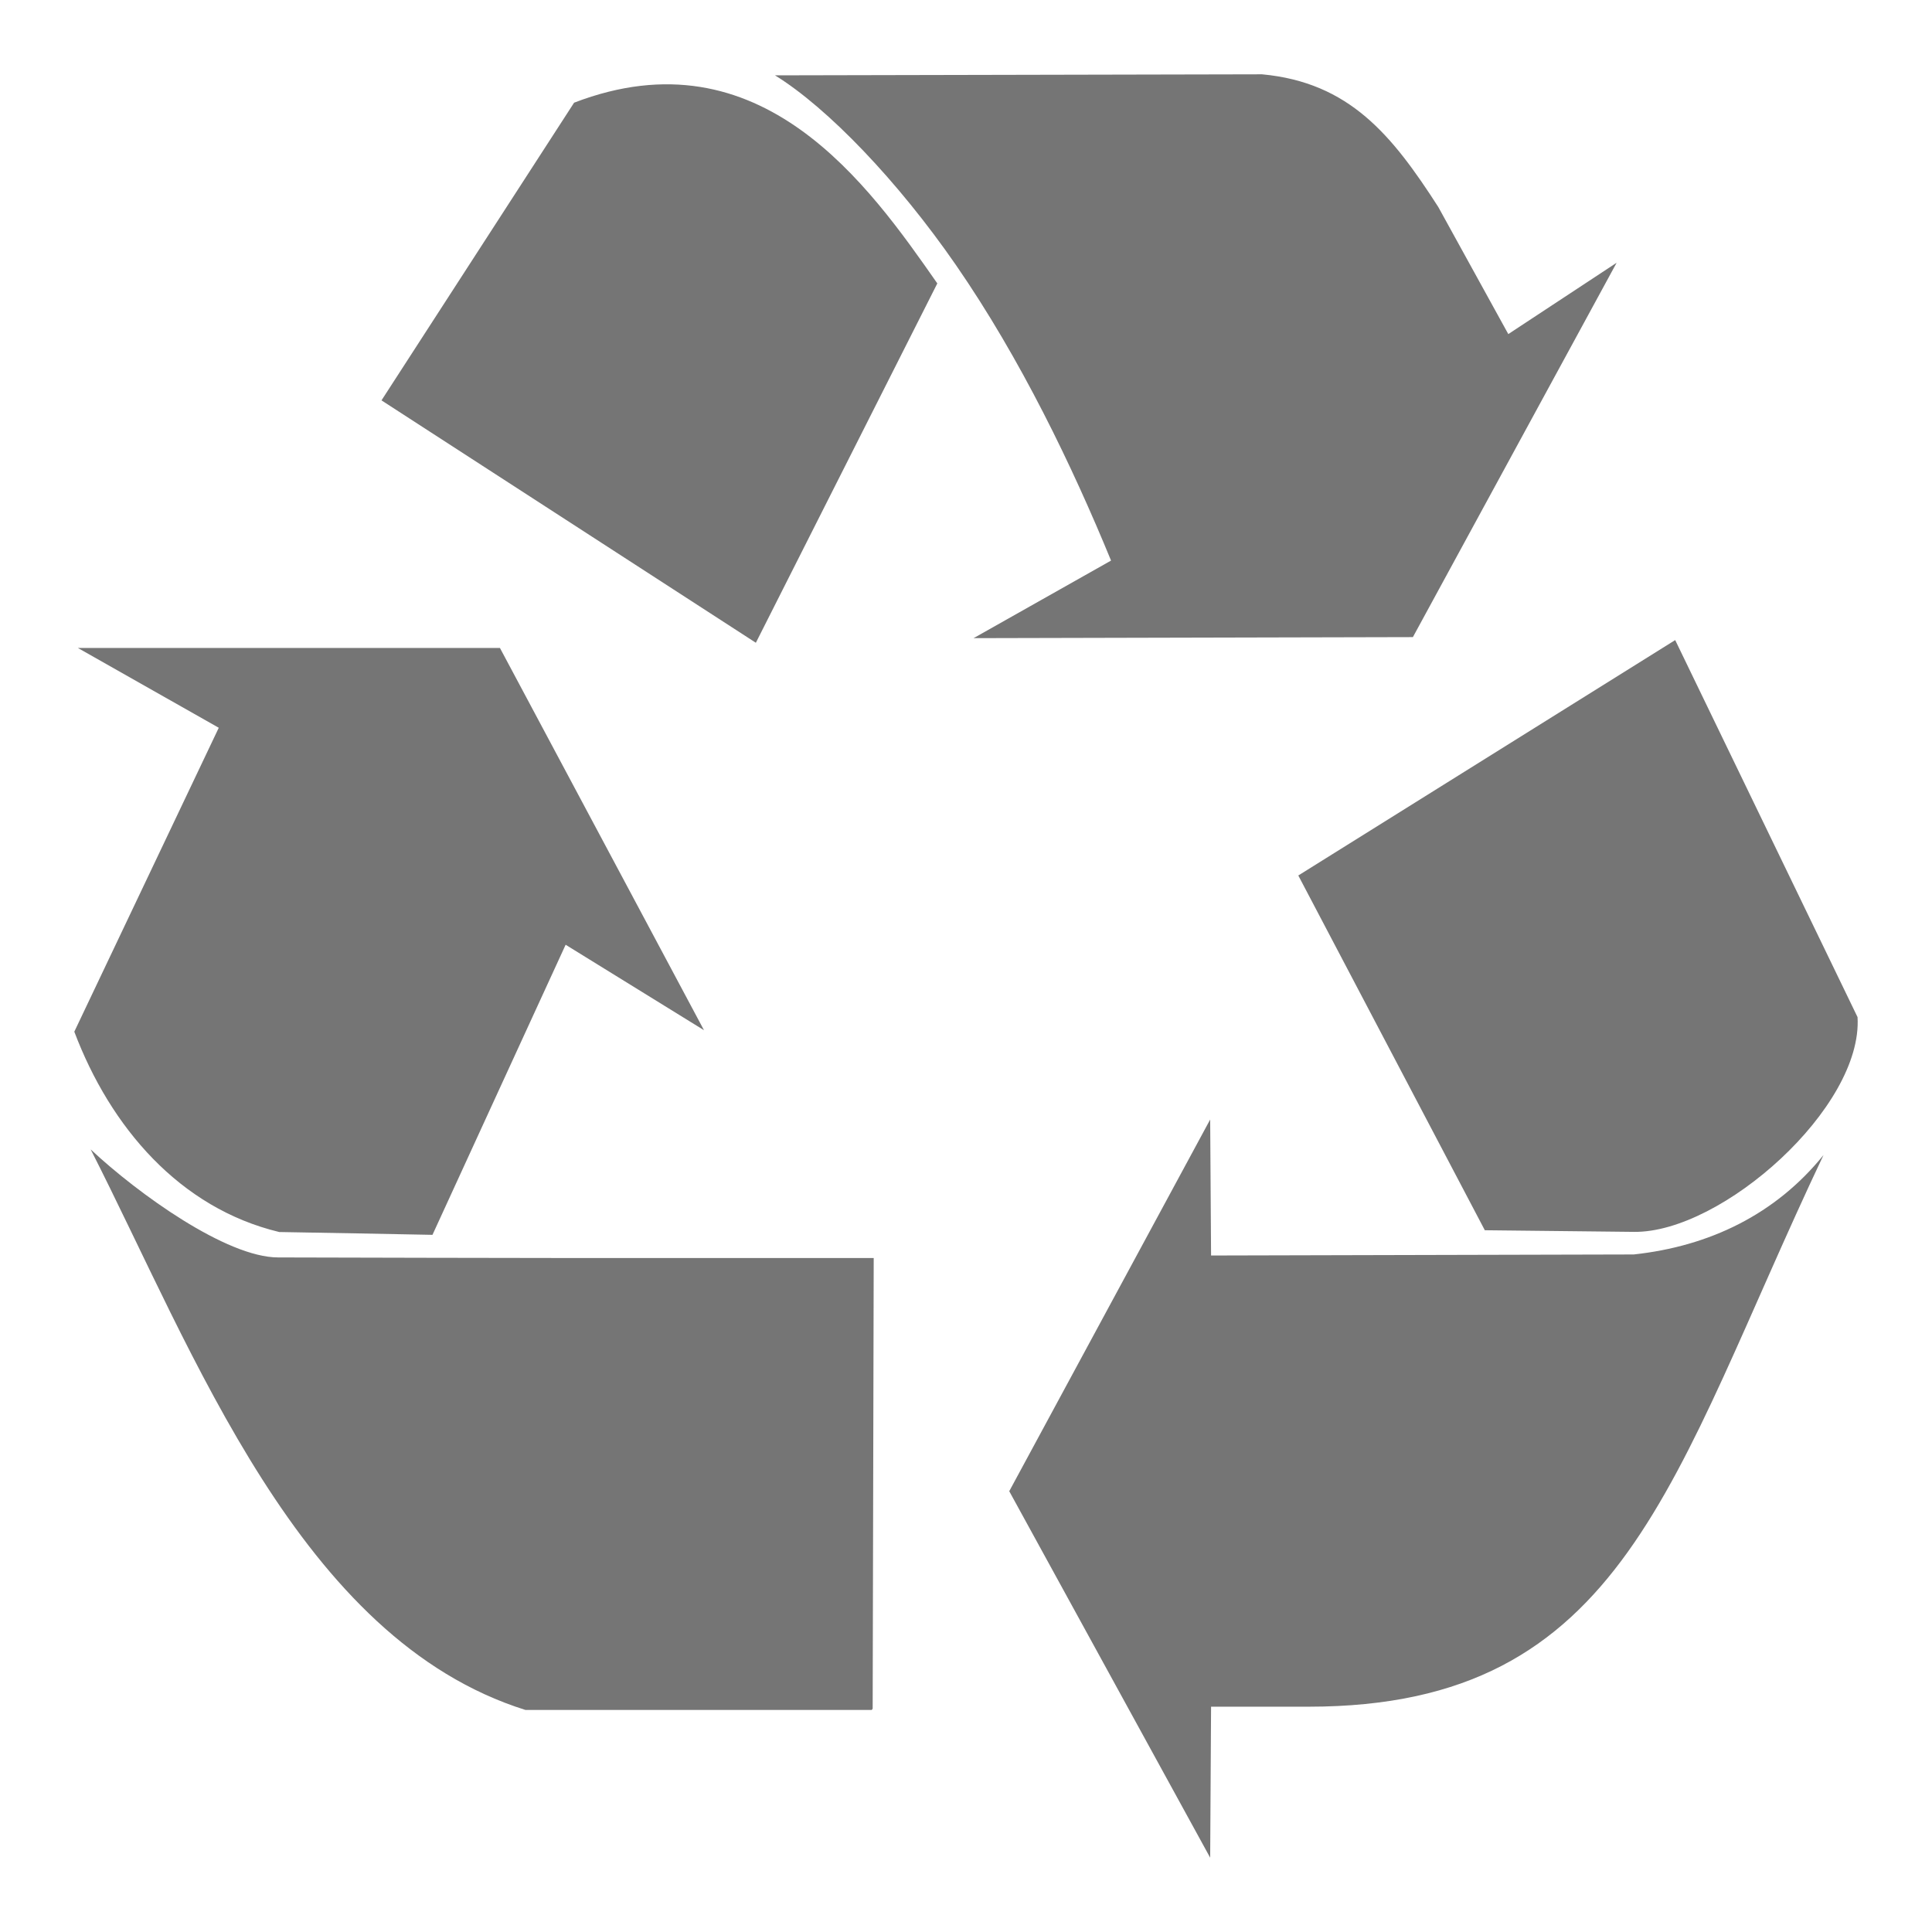 <svg width="13" height="13" viewBox="0 0 13 13" fill="none" xmlns="http://www.w3.org/2000/svg">
<path d="M6.791 10.034L8.143 7.533L8.149 8.448L10.993 8.441C11.502 8.386 11.947 8.172 12.27 7.772C11.24 9.945 10.943 11.483 8.806 11.484H8.149L8.143 12.5L6.791 10.034ZM3.536 11.506C2.015 11.029 1.305 9.096 0.61 7.734C0.929 8.033 1.525 8.461 1.872 8.461C2.536 8.463 3.201 8.464 3.865 8.465H5.879L5.872 11.497L5.866 11.506L3.536 11.506ZM0.5 6.942L1.472 4.897L0.524 4.36H3.364L4.737 6.932L3.806 6.357C3.507 7.007 3.209 7.658 2.91 8.309C2.566 8.302 2.223 8.296 1.879 8.29C1.209 8.129 0.743 7.585 0.5 6.942ZM9.991 8.278L8.736 5.891L11.272 4.307L12.499 6.844C12.536 7.451 11.586 8.295 10.996 8.289L9.991 8.278ZM2.567 2.694L3.863 0.691C5.12 0.208 5.848 1.25 6.307 1.907L5.086 4.325L2.567 2.694ZM7.476 3.772C7.216 3.139 6.868 2.414 6.432 1.783C6.042 1.219 5.571 0.727 5.215 0.507L8.492 0.5C9.08 0.555 9.366 0.908 9.678 1.393L10.149 2.248L10.878 1.768L9.507 4.287L6.551 4.294L7.476 3.772Z" fill="#757575"/>
</svg>

